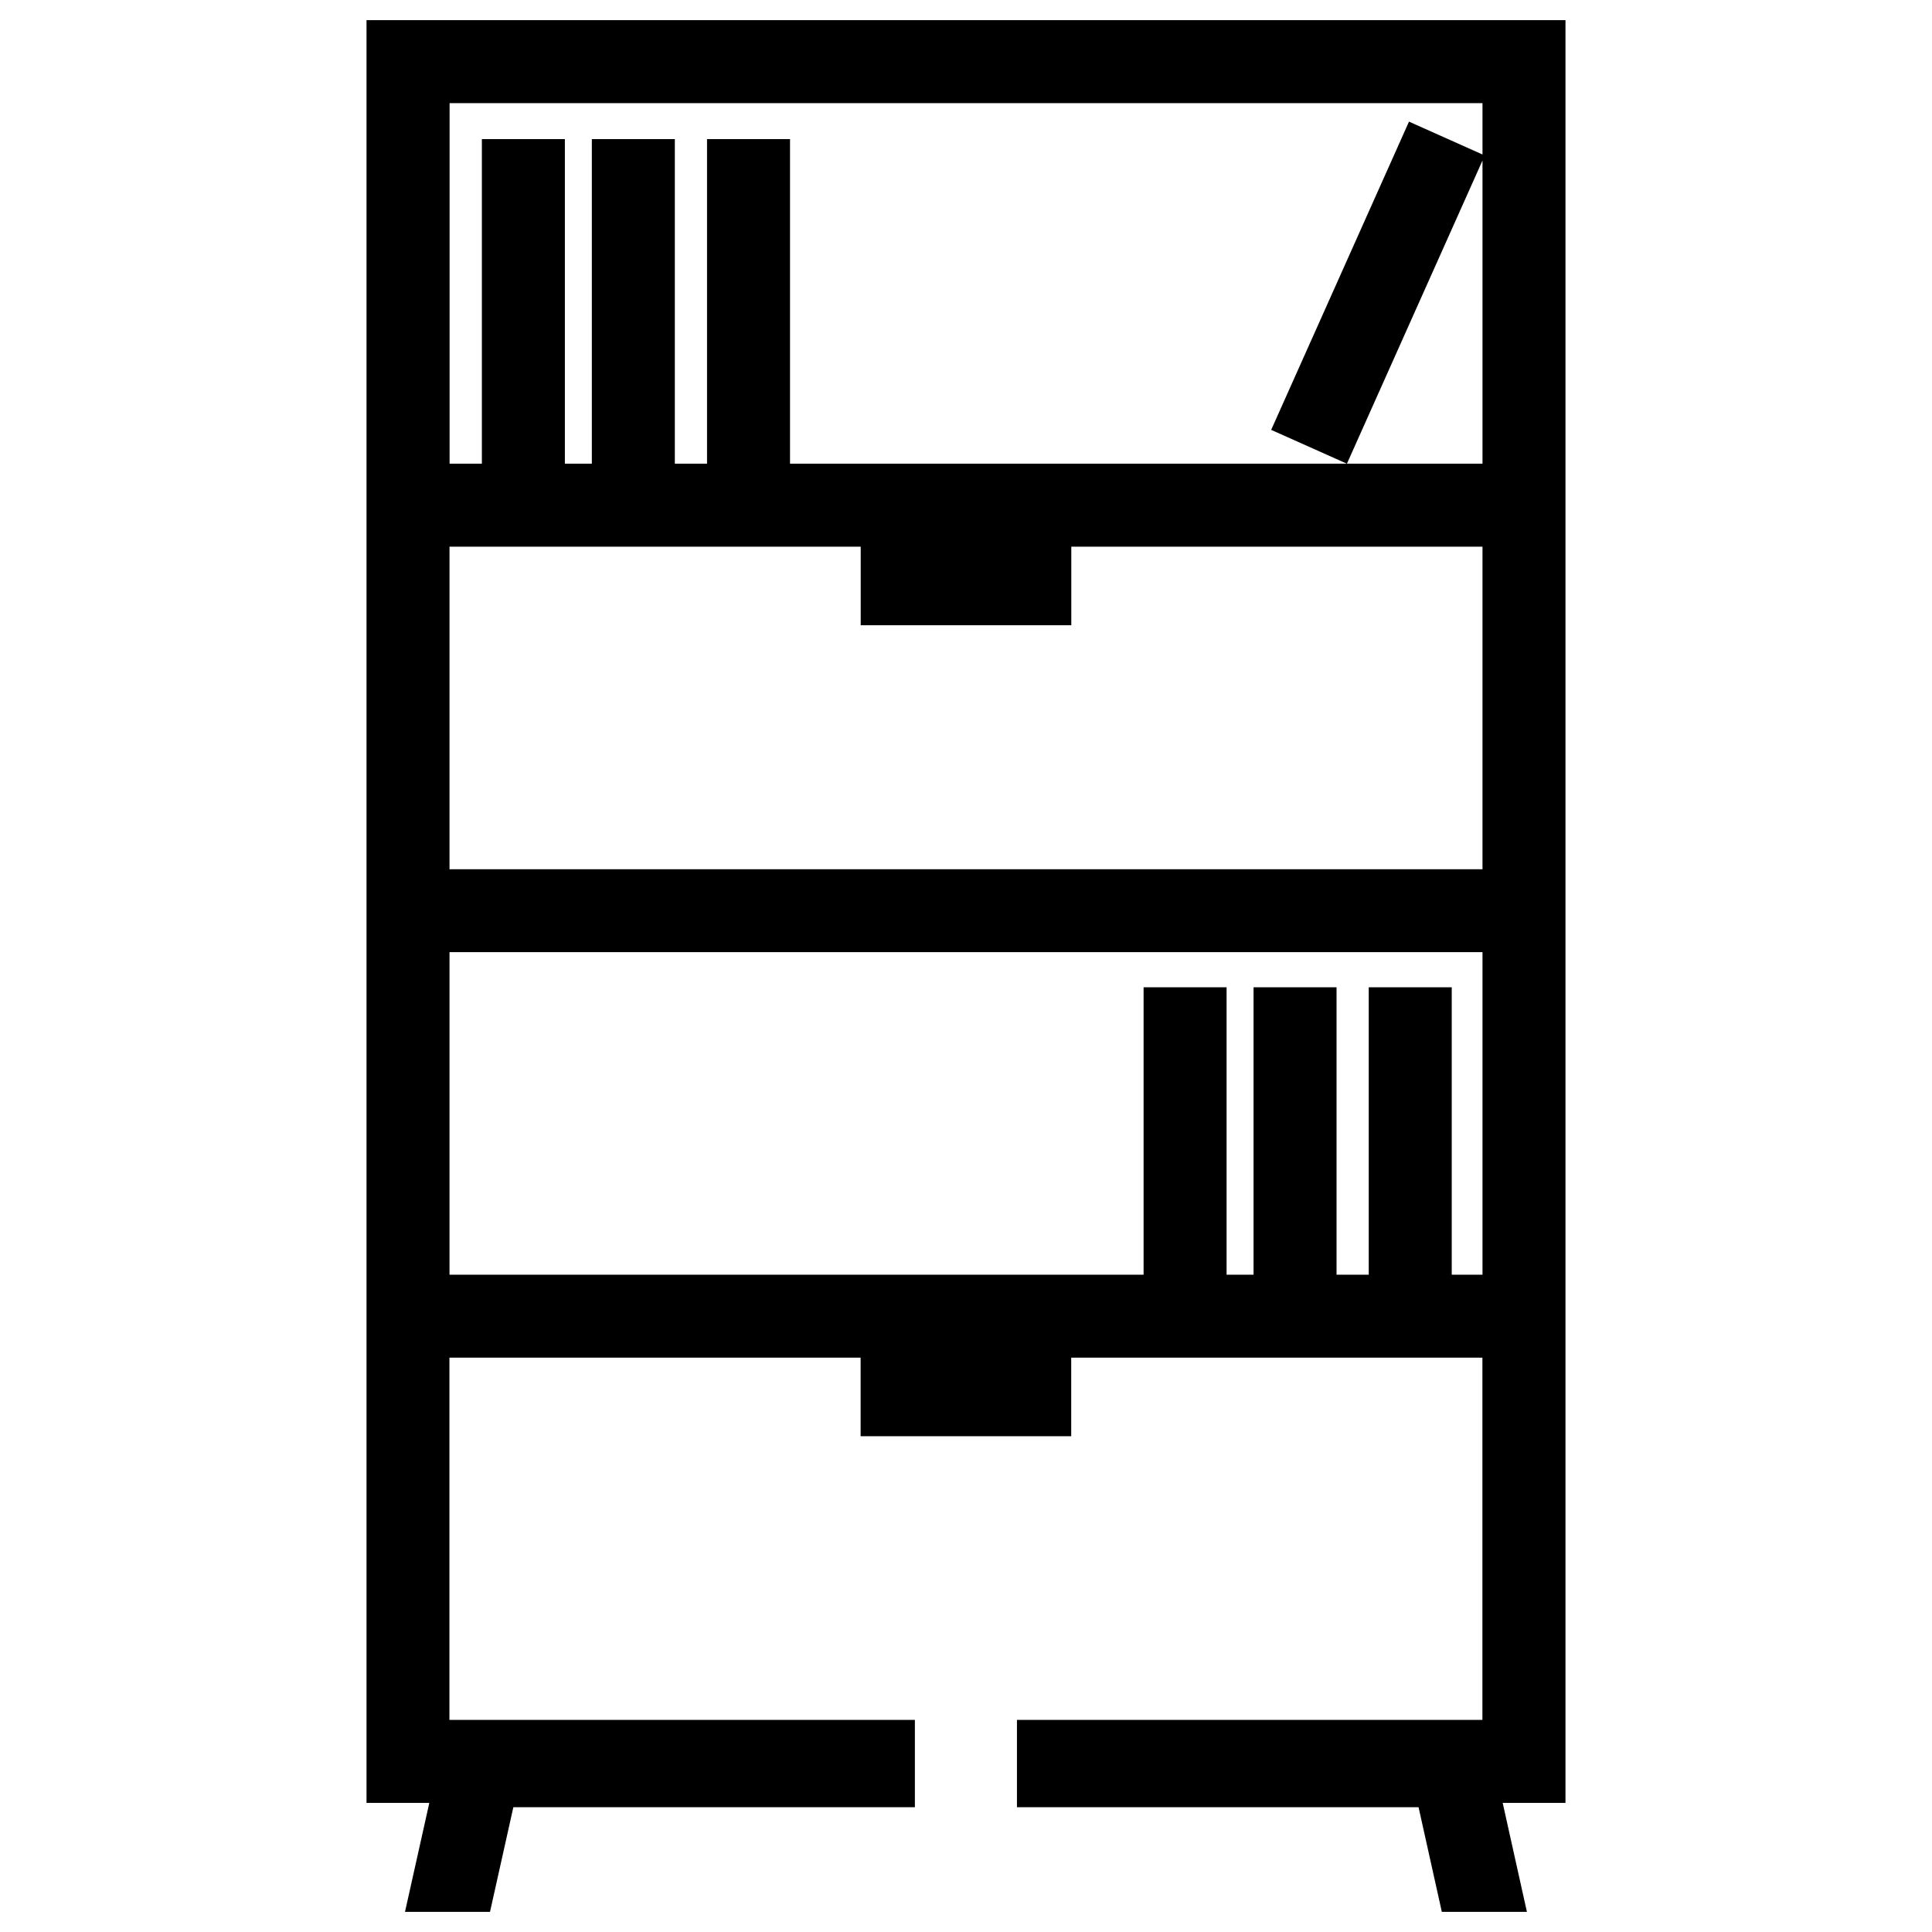 <?xml version="1.0" encoding="UTF-8"?><svg id="Layer_1" xmlns="http://www.w3.org/2000/svg" viewBox="0 0 24 24"><path d="M19.447.25H4.553v22.146h.78l-.012.054-.29,1.3h1.056l.29-1.3h4.988v-.054h0v-1.031h-5.782v-4.5h5.108v.976h2.616v-.976h5.108v4.5h-5.782v.054h0v1.031h4.989l.289,1.3h1.057l-.289-1.3-.012-.054h.78V.25h0ZM10.692,6.791v.976h2.616v-.976h5.108v4.007H5.584v-4.007h5.108ZM16.732,5.76l1.684-3.766v3.766h-1.684ZM18.416,1.281v.638l-.913-.408-1.712,3.829.94.42h-6.917V1.728h-1.031v4.032h-.4V1.728h-1.031v4.032h-.335V1.728h-1.031v4.032h-.401V1.281h12.832,0ZM18.034,15.835v-3.571h-1.031v3.571h-.4v-3.571h-1.031v3.571h-.335v-3.571h-1.031v3.571H5.584v-4.007h12.832v4.007h-.382Z"/></svg>